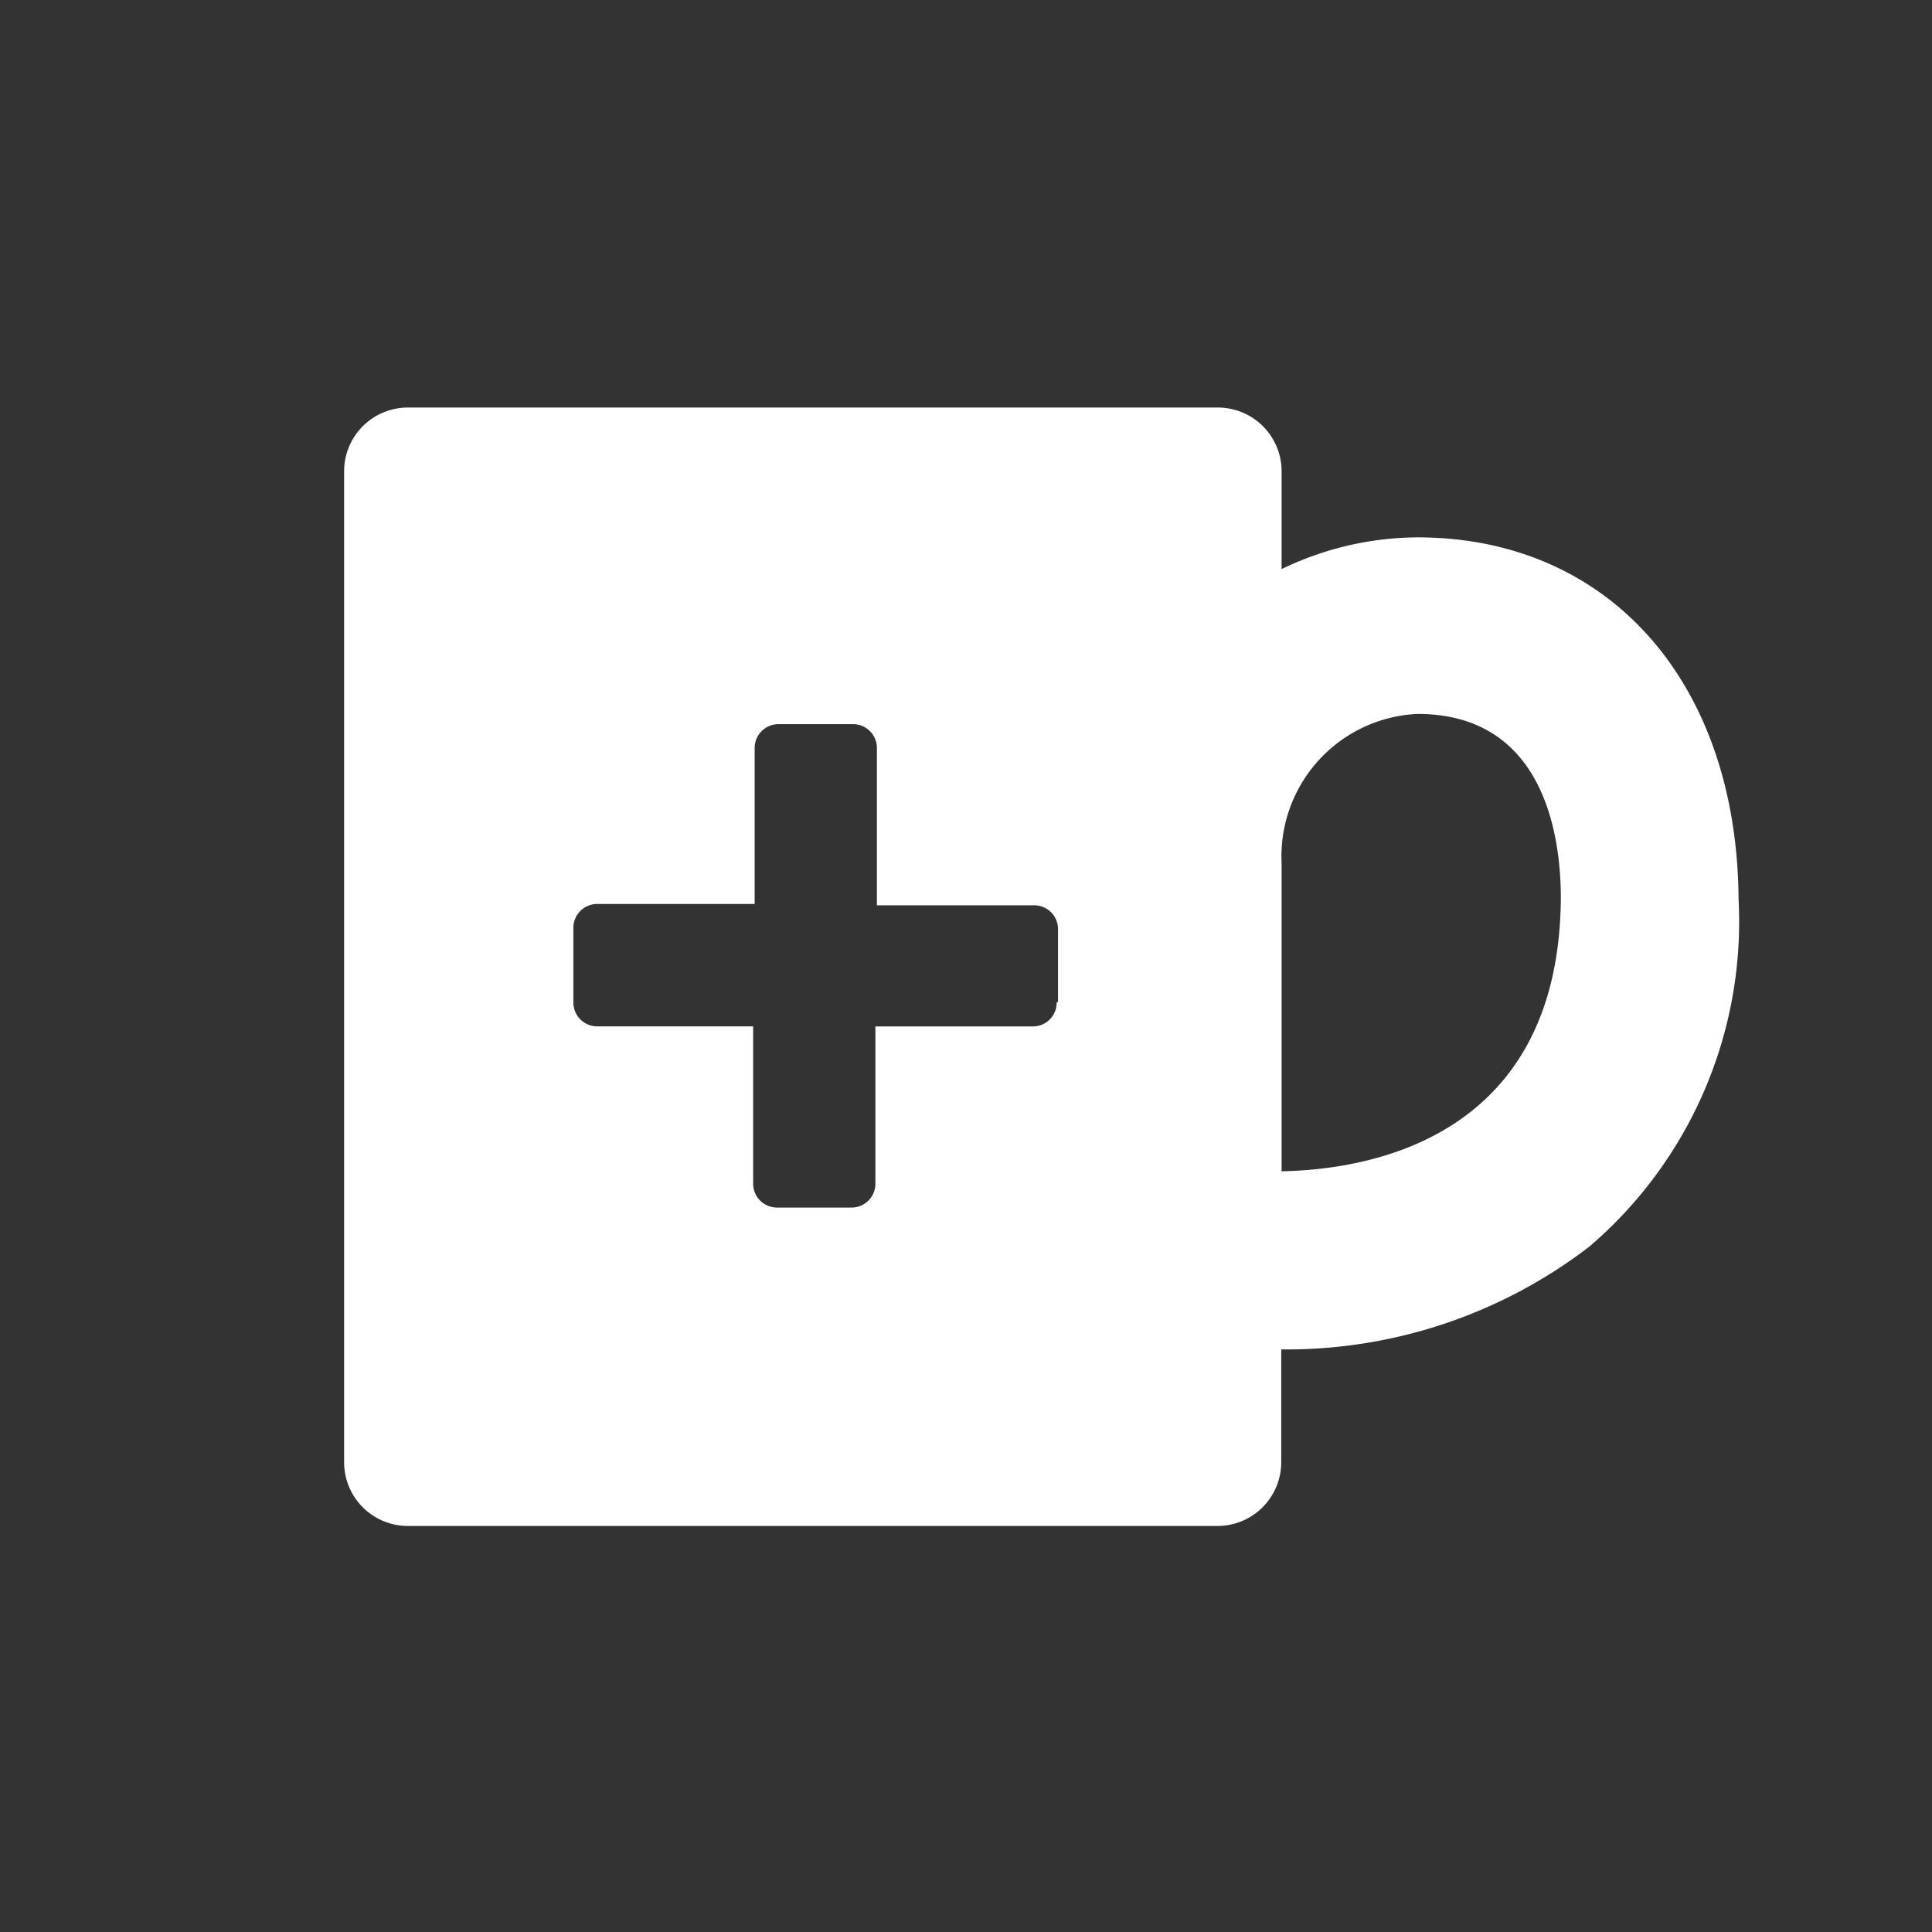 <svg xmlns="http://www.w3.org/2000/svg" width="36" height="36" viewBox="0 0 36 36"><rect x="0" y="0" width="36" height="36" fill="#333333" stroke="none"/><g transform="translate(-1256 -15)"><rect width="36" height="36" transform="translate(1256 15)" fill="none"/><path d="M42.8,29.419a5.875,5.875,0,0,0-2.531.591V28.181A1.188,1.188,0,0,0,39.084,27h-15.1A1.188,1.188,0,0,0,22.8,28.181V46.659a1.188,1.188,0,0,0,1.181,1.181h15.1a1.188,1.188,0,0,0,1.181-1.181V44.55A9.259,9.259,0,0,0,46,42.637a7.964,7.964,0,0,0,2.784-6.469C48.759,32.119,46.369,29.419,42.8,29.419Zm-6.722,8.663a.444.444,0,0,1-.45.45H32.7v2.925a.444.444,0,0,1-.45.45H30.872a.444.444,0,0,1-.45-.45V38.531h-2.9a.444.444,0,0,1-.45-.45V36.7a.444.444,0,0,1,.45-.45H30.45v-2.9a.444.444,0,0,1,.45-.45h1.378a.444.444,0,0,1,.45.45v2.925h2.925a.444.444,0,0,1,.45.45v1.35Zm4.191,3.15V35.494A2.657,2.657,0,0,1,42.8,32.709c2.306,0,2.672,2.166,2.672,3.431C45.441,40.584,41.953,41.2,40.266,41.231Z" transform="translate(1239.612 -4.406)" fill="#fff"/></g></svg>